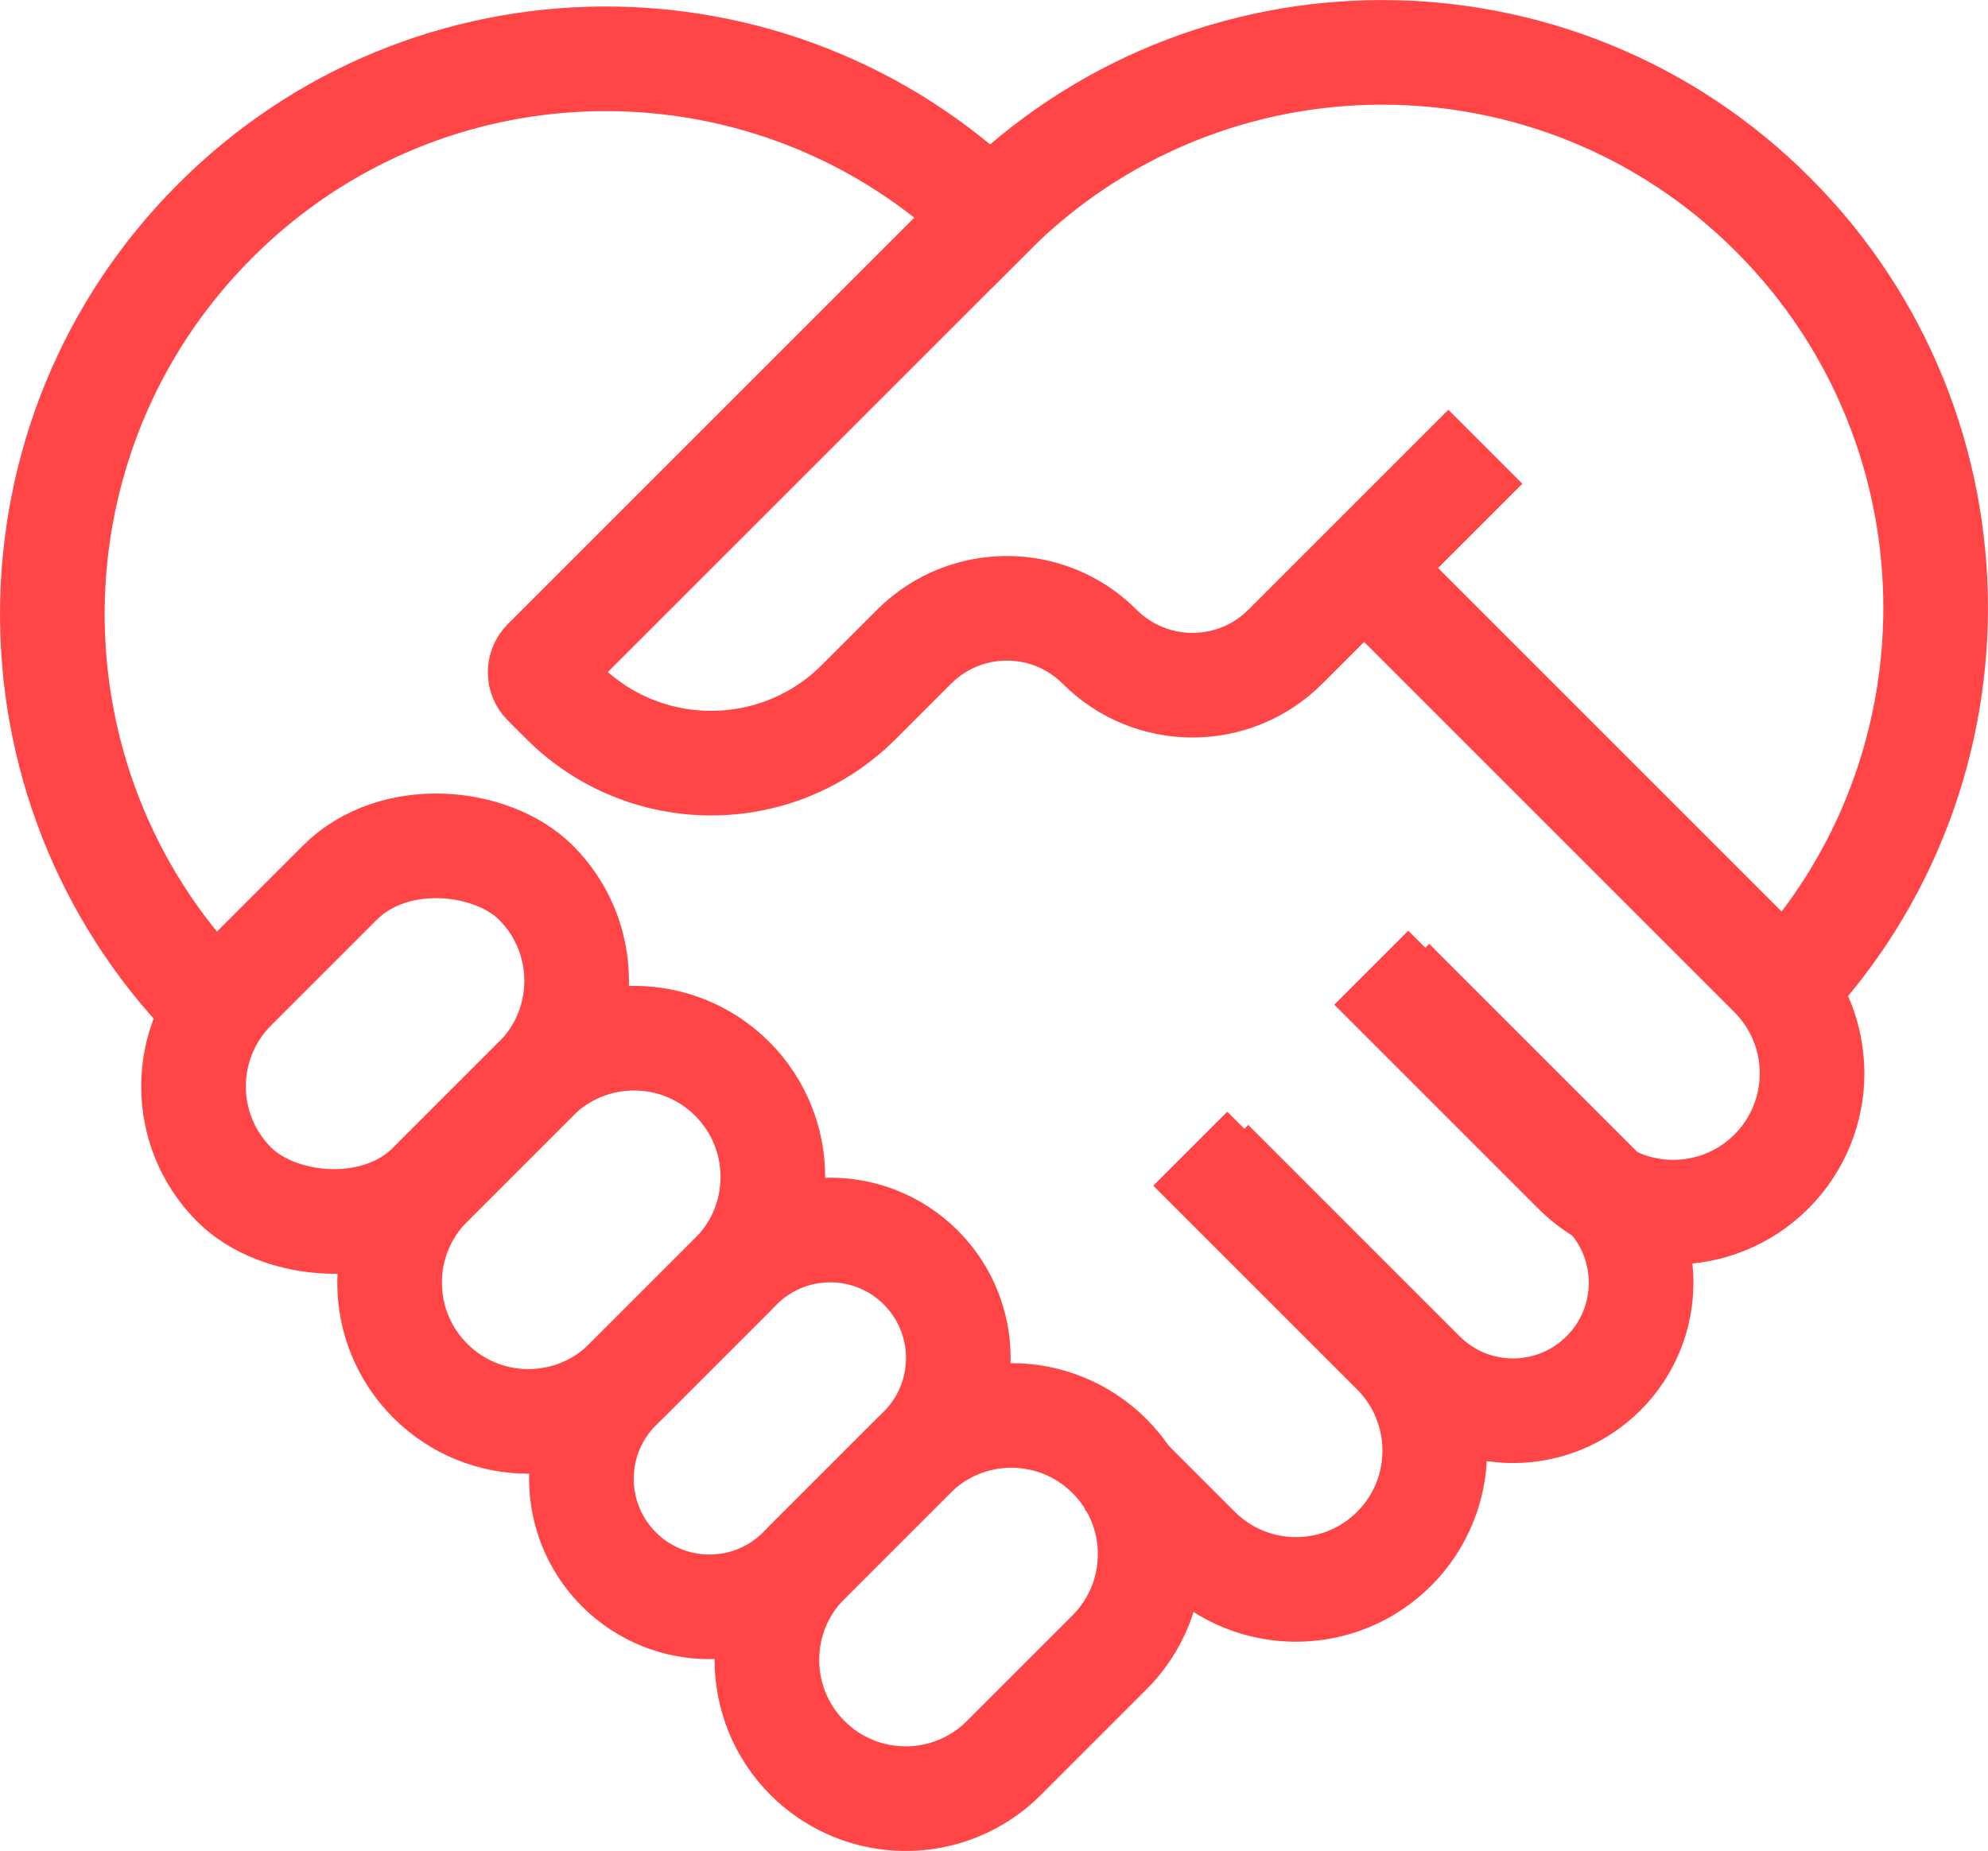 <?xml version="1.0" encoding="UTF-8"?><svg id="uuid-5498cd70-1cb1-47c9-a19f-c94a49d7bcad" xmlns="http://www.w3.org/2000/svg" viewBox="0 0 95 88.46"><defs><style>.uuid-4fd0839c-9a3c-4ba3-b1b0-bb04751a2799{stroke-width:5px;}.uuid-4fd0839c-9a3c-4ba3-b1b0-bb04751a2799,.uuid-8f28d92e-1e81-4550-903a-f020d53acd69{fill:none;stroke:#ff4545;}.uuid-8f28d92e-1e81-4550-903a-f020d53acd69{stroke-miterlimit:4;stroke-width:5px;}</style></defs><g id="uuid-896a1d2c-d20c-4c26-99e3-64993252028a"><path class="uuid-4fd0839c-9a3c-4ba3-b1b0-bb04751a2799" d="M9.94,47.81C-.08,37.42,.02,20.85,10.25,10.59,20.47,.32,36.99,.22,47.34,10.28,57.68-.09,74.42-.09,84.75,10.28c10.33,10.36,10.33,27.17,0,37.53"/><path class="uuid-8f28d92e-1e81-4550-903a-f020d53acd69" d="M53.02,69.59h0c2.59,2.59,2.59,6.79,0,9.38l-5.05,5.05c-2.59,2.59-6.79,2.59-9.38,0h0c-2.59-2.59-2.59-6.79,0-9.38l5.05-5.05c2.59-2.59,6.79-2.59,9.38,0Z"/><path class="uuid-4fd0839c-9a3c-4ba3-b1b0-bb04751a2799" d="M65.53,46.25l9.74,9.74c2.59,2.59,6.79,2.59,9.38,0h0c2.59-2.59,2.59-6.79,0-9.38l-19.11-19.11"/><path class="uuid-8f28d92e-1e81-4550-903a-f020d53acd69" d="M32.71,61.67h8.16c3.38,0,6.12,2.74,6.12,6.12h0c0,3.38-2.74,6.12-6.12,6.12h-8.16c-3.38,0-6.12-2.74-6.12-6.12h0c0-3.38,2.74-6.12,6.12-6.12Z" transform="translate(-37.16 45.87) rotate(-45)"/><path class="uuid-4fd0839c-9a3c-4ba3-b1b0-bb04751a2799" d="M57.88,55.53l10.1,10.1c2.39,2.39,6.26,2.39,8.65,0h0c2.39-2.39,2.39-6.26,0-8.65l-10.1-10.1"/><path class="uuid-8f28d92e-1e81-4550-903a-f020d53acd69" d="M34.99,51.56h0c2.59,2.59,2.59,6.79,0,9.38l-5.05,5.05c-2.59,2.59-6.79,2.59-9.38,0h0c-2.59-2.59-2.59-6.79,0-9.38l5.05-5.05c2.59-2.59,6.79-2.59,9.38,0Z"/><path class="uuid-4fd0839c-9a3c-4ba3-b1b0-bb04751a2799" d="M53.6,70.38l3.64,3.64c2.59,2.59,6.79,2.59,9.38,0h0c2.59-2.59,2.59-6.79,0-9.38l-9.74-9.74"/><rect class="uuid-8f28d92e-1e81-4550-903a-f020d53acd69" x="8.2" y="42.77" width="20.4" height="13.26" rx="6.63" ry="6.63" transform="translate(-29.54 27.48) rotate(-45)"/><path class="uuid-4fd0839c-9a3c-4ba3-b1b0-bb04751a2799" d="M48.13,9.5L26.03,31.6c-.29,.29-.29,.77,0,1.06l.88,.88c3.91,3.91,10.24,3.91,14.14,0l2.63-2.63c2.45-2.45,6.42-2.45,8.87,0h0c2.45,2.45,6.42,2.45,8.87,0l9.56-9.56"/></g></svg>
